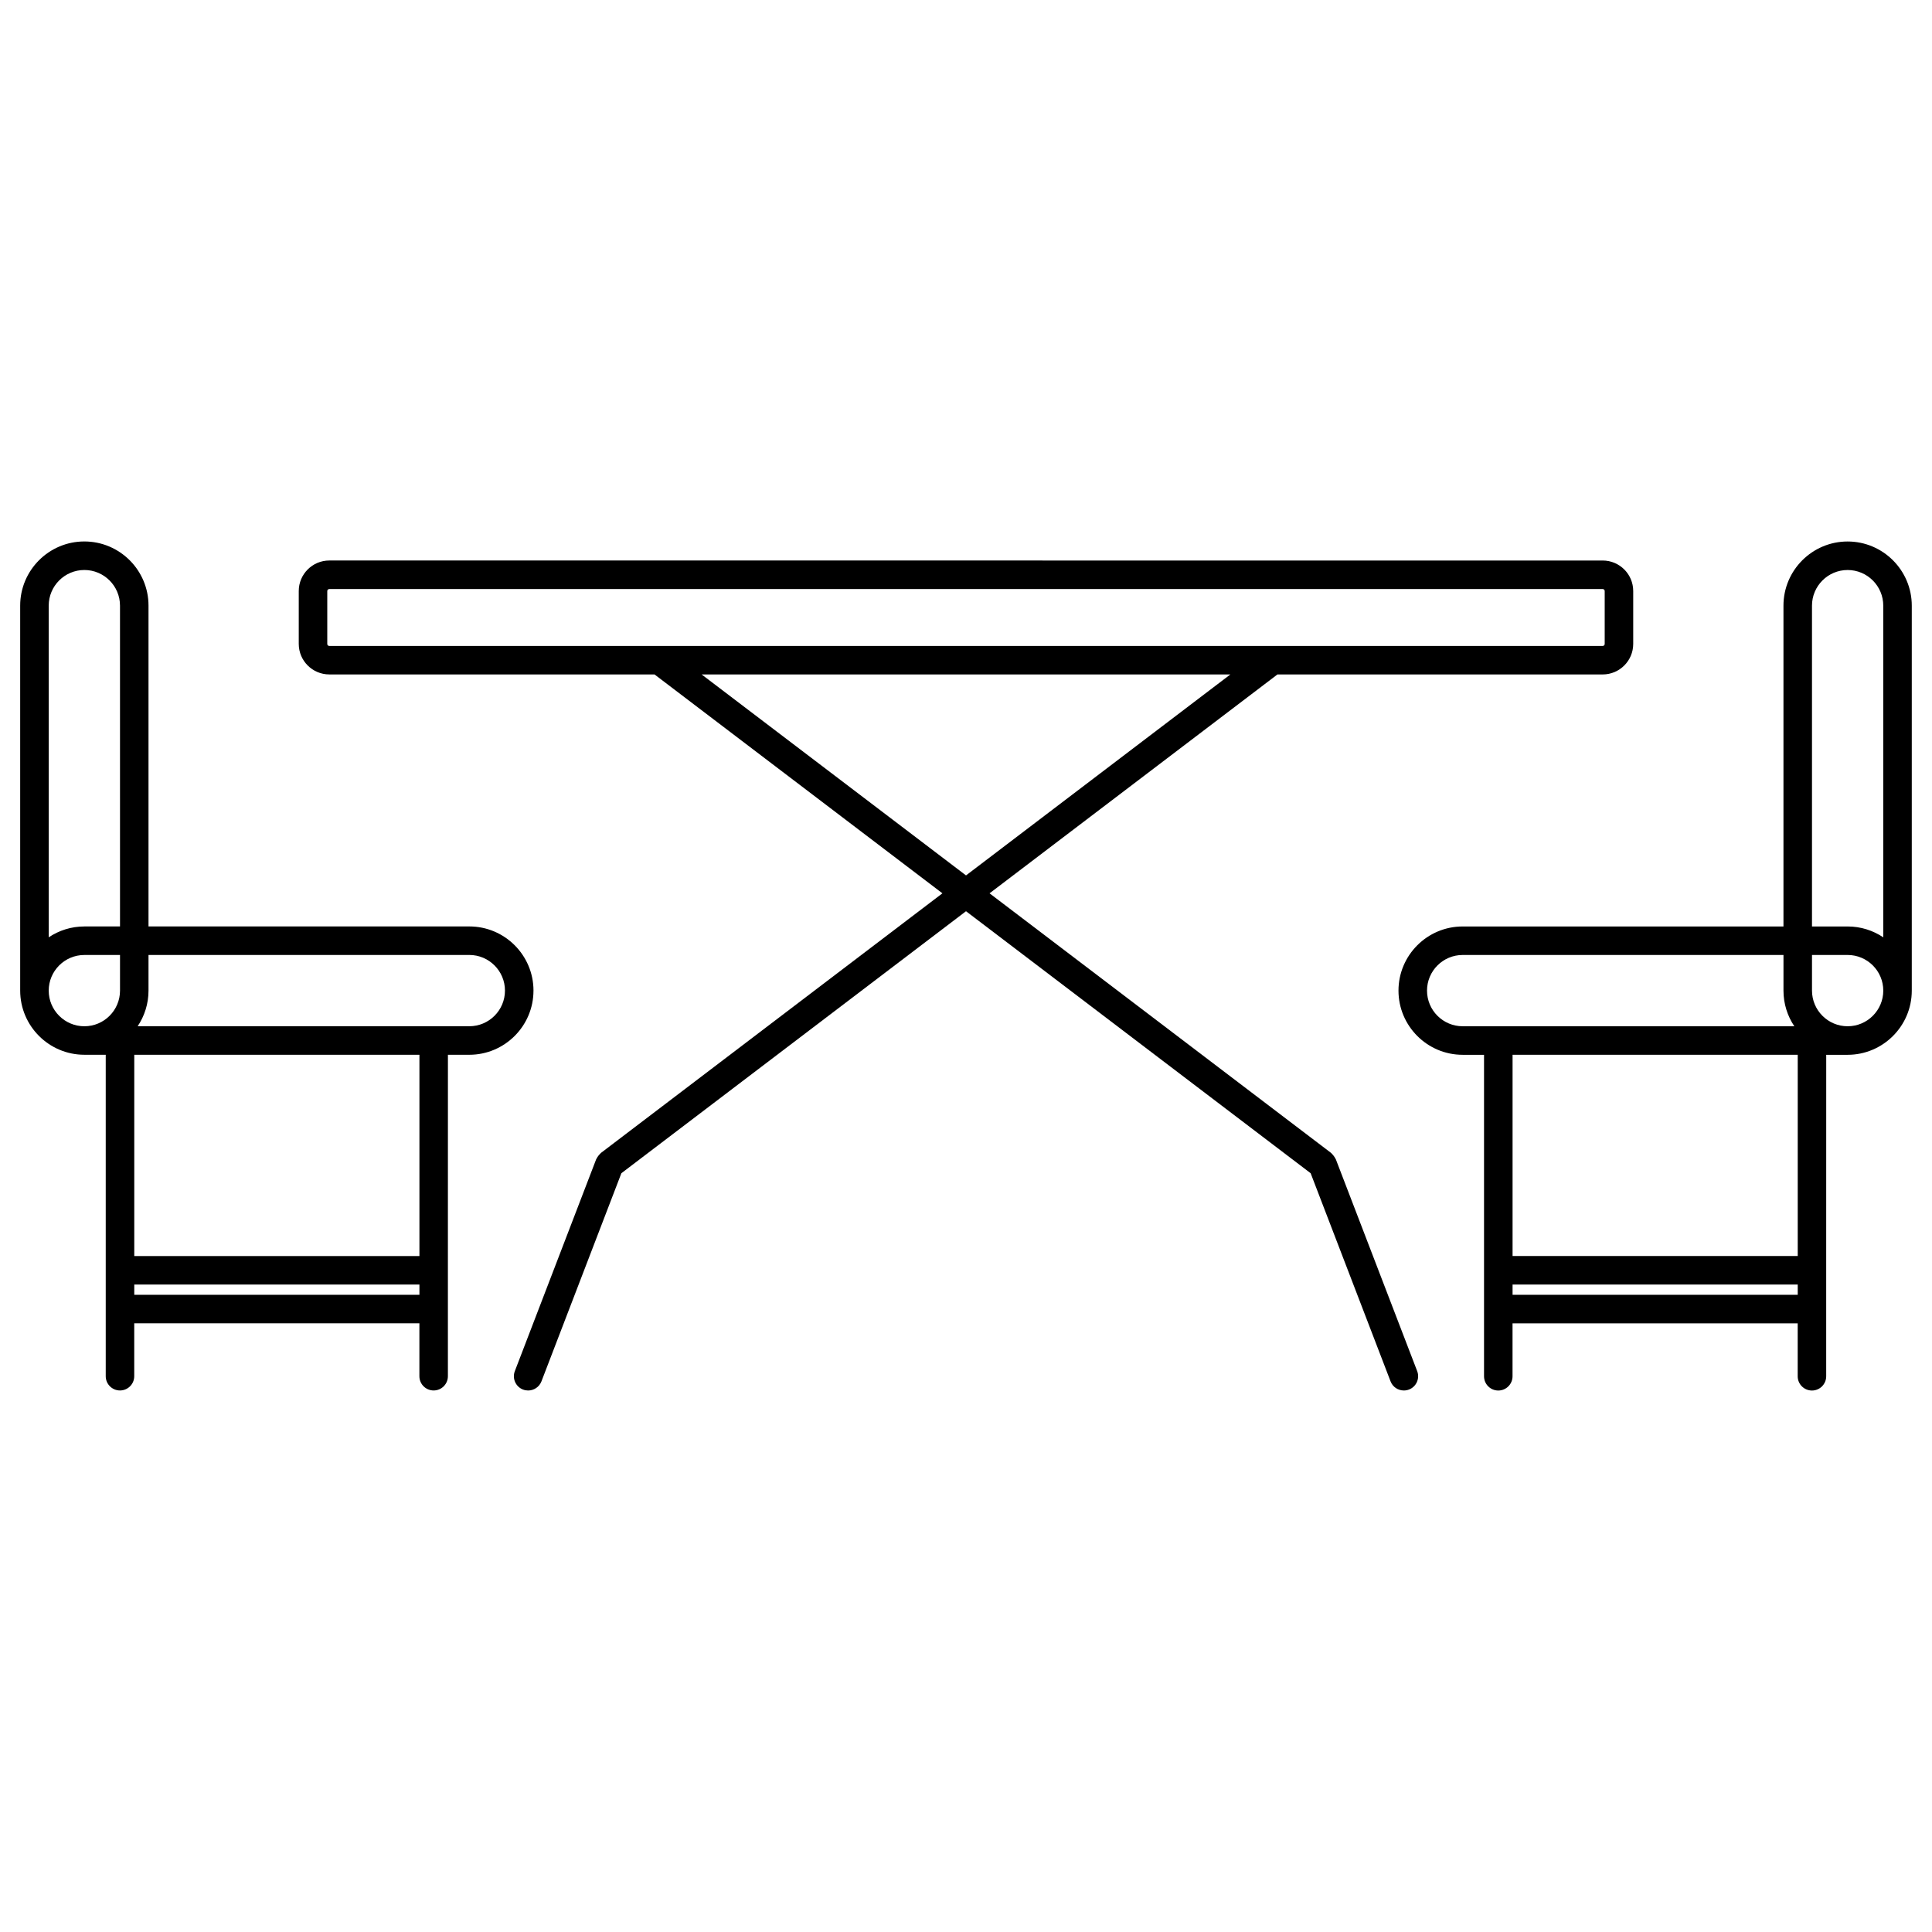 <?xml version="1.0" encoding="UTF-8"?>
<!-- Uploaded to: ICON Repo, www.svgrepo.com, Generator: ICON Repo Mixer Tools -->
<svg fill="#000000" width="800px" height="800px" version="1.1" viewBox="144 144 512 512" xmlns="http://www.w3.org/2000/svg">
 <g>
  <path d="m498 451.2c-0.035-0.098-0.105-0.152-0.152-0.242-0.105-0.23-0.25-0.434-0.406-0.641-0.152-0.203-0.309-0.395-0.492-0.559-0.074-0.066-0.105-0.152-0.188-0.211l-90.52-68.809 76.297-58.004h86.195c4.465 0 8.086-3.633 8.086-8.09v-14.012c0-4.465-3.629-8.09-8.086-8.09l-337.47-0.004c-4.465 0-8.09 3.633-8.09 8.09v14.012c0 4.465 3.629 8.09 8.09 8.09h86.188l76.301 58.008-90.512 68.809c-0.074 0.059-0.109 0.141-0.18 0.207-0.195 0.168-0.348 0.363-0.508 0.57-0.152 0.207-0.297 0.406-0.402 0.641-0.039 0.086-0.117 0.141-0.152 0.238l-21.562 56.16c-0.746 1.949 0.223 4.133 2.172 4.883 0.449 0.172 0.906 0.25 1.355 0.25 1.516 0 2.949-0.922 3.527-2.422l21.18-55.156 91.332-69.434 91.332 69.43 21.176 55.156c0.574 1.508 2.004 2.422 3.527 2.422 0.453 0 0.91-0.082 1.355-0.25 1.949-0.746 2.922-2.934 2.176-4.883zm-267.27-136.55v-14.012c0-0.297 0.238-0.535 0.535-0.535h337.47c0.297 0 0.527 0.242 0.527 0.535v14.012c0 0.297-0.238 0.535-0.527 0.535l-337.48-0.004c-0.293 0-0.531-0.242-0.531-0.531zm99.215 8.09h140.11l-70.051 53.254z"/>
  <path d="m285.38 406.52c0-9.375-7.629-17.004-17.004-17.004h-85.02v-85.02c0-9.375-7.629-17.004-17.004-17.004s-17.004 7.629-17.004 17.004v102.02c0 9.375 7.629 17.004 17.004 17.004h5.668v85.191c0 2.086 1.691 3.777 3.777 3.777 2.086 0 3.777-1.691 3.777-3.777v-14.027h75.57v14.027c0 2.086 1.691 3.777 3.777 3.777 2.086 0 3.777-1.691 3.777-3.777v-28.078l0.008-57.109h5.668c9.375 0 17.004-7.629 17.004-17.004zm-17.004-9.445c5.211 0 9.445 4.238 9.445 9.445 0 5.211-4.238 9.445-9.445 9.445h-87.895c1.812-2.707 2.875-5.953 2.875-9.445v-9.445zm-102.02-102.02c5.211 0 9.445 4.238 9.445 9.445l0.004 85.02h-9.445c-3.492 0-6.742 1.062-9.445 2.875l-0.004-87.895c0-5.207 4.238-9.445 9.445-9.445zm-9.445 111.47c0-5.211 4.238-9.445 9.445-9.445h9.449v9.445c0 5.211-4.238 9.445-9.445 9.445-5.211 0-9.449-4.238-9.449-9.445zm22.672 80.609v-2.715h75.57v2.715zm75.57-10.273h-75.57v-53.332h75.57z"/>
  <path d="m633.64 287.5c-9.375 0-17.004 7.629-17.004 17.004v85.02h-85.02c-9.375 0-17.004 7.629-17.004 17.004s7.629 17.004 17.004 17.004h5.668v85.195c0 2.086 1.691 3.777 3.777 3.777s3.777-1.691 3.777-3.777v-14.031h75.57v14.031c0 2.086 1.691 3.777 3.777 3.777s3.777-1.691 3.777-3.777v-28.082l0.008-57.113h5.668c9.375 0 17.004-7.629 17.004-17.004v-102.02c0-9.379-7.629-17.008-17.004-17.008zm-9.445 17.004c0-5.211 4.238-9.445 9.445-9.445 5.211 0 9.445 4.238 9.445 9.445v87.895c-2.707-1.812-5.953-2.875-9.445-2.875h-9.445zm-102.02 102.02c0-5.211 4.238-9.445 9.445-9.445h85.02v9.445c0 3.492 1.062 6.742 2.875 9.445h-87.895c-5.207 0-9.445-4.238-9.445-9.445zm22.672 80.609v-2.715h75.57v2.715zm75.57-10.273h-75.57v-53.332h75.57zm13.227-60.891c-5.211 0-9.445-4.238-9.445-9.445v-9.445h9.445c5.211 0 9.445 4.238 9.445 9.445 0 5.207-4.238 9.445-9.445 9.445z"/>
 </g>
</svg>